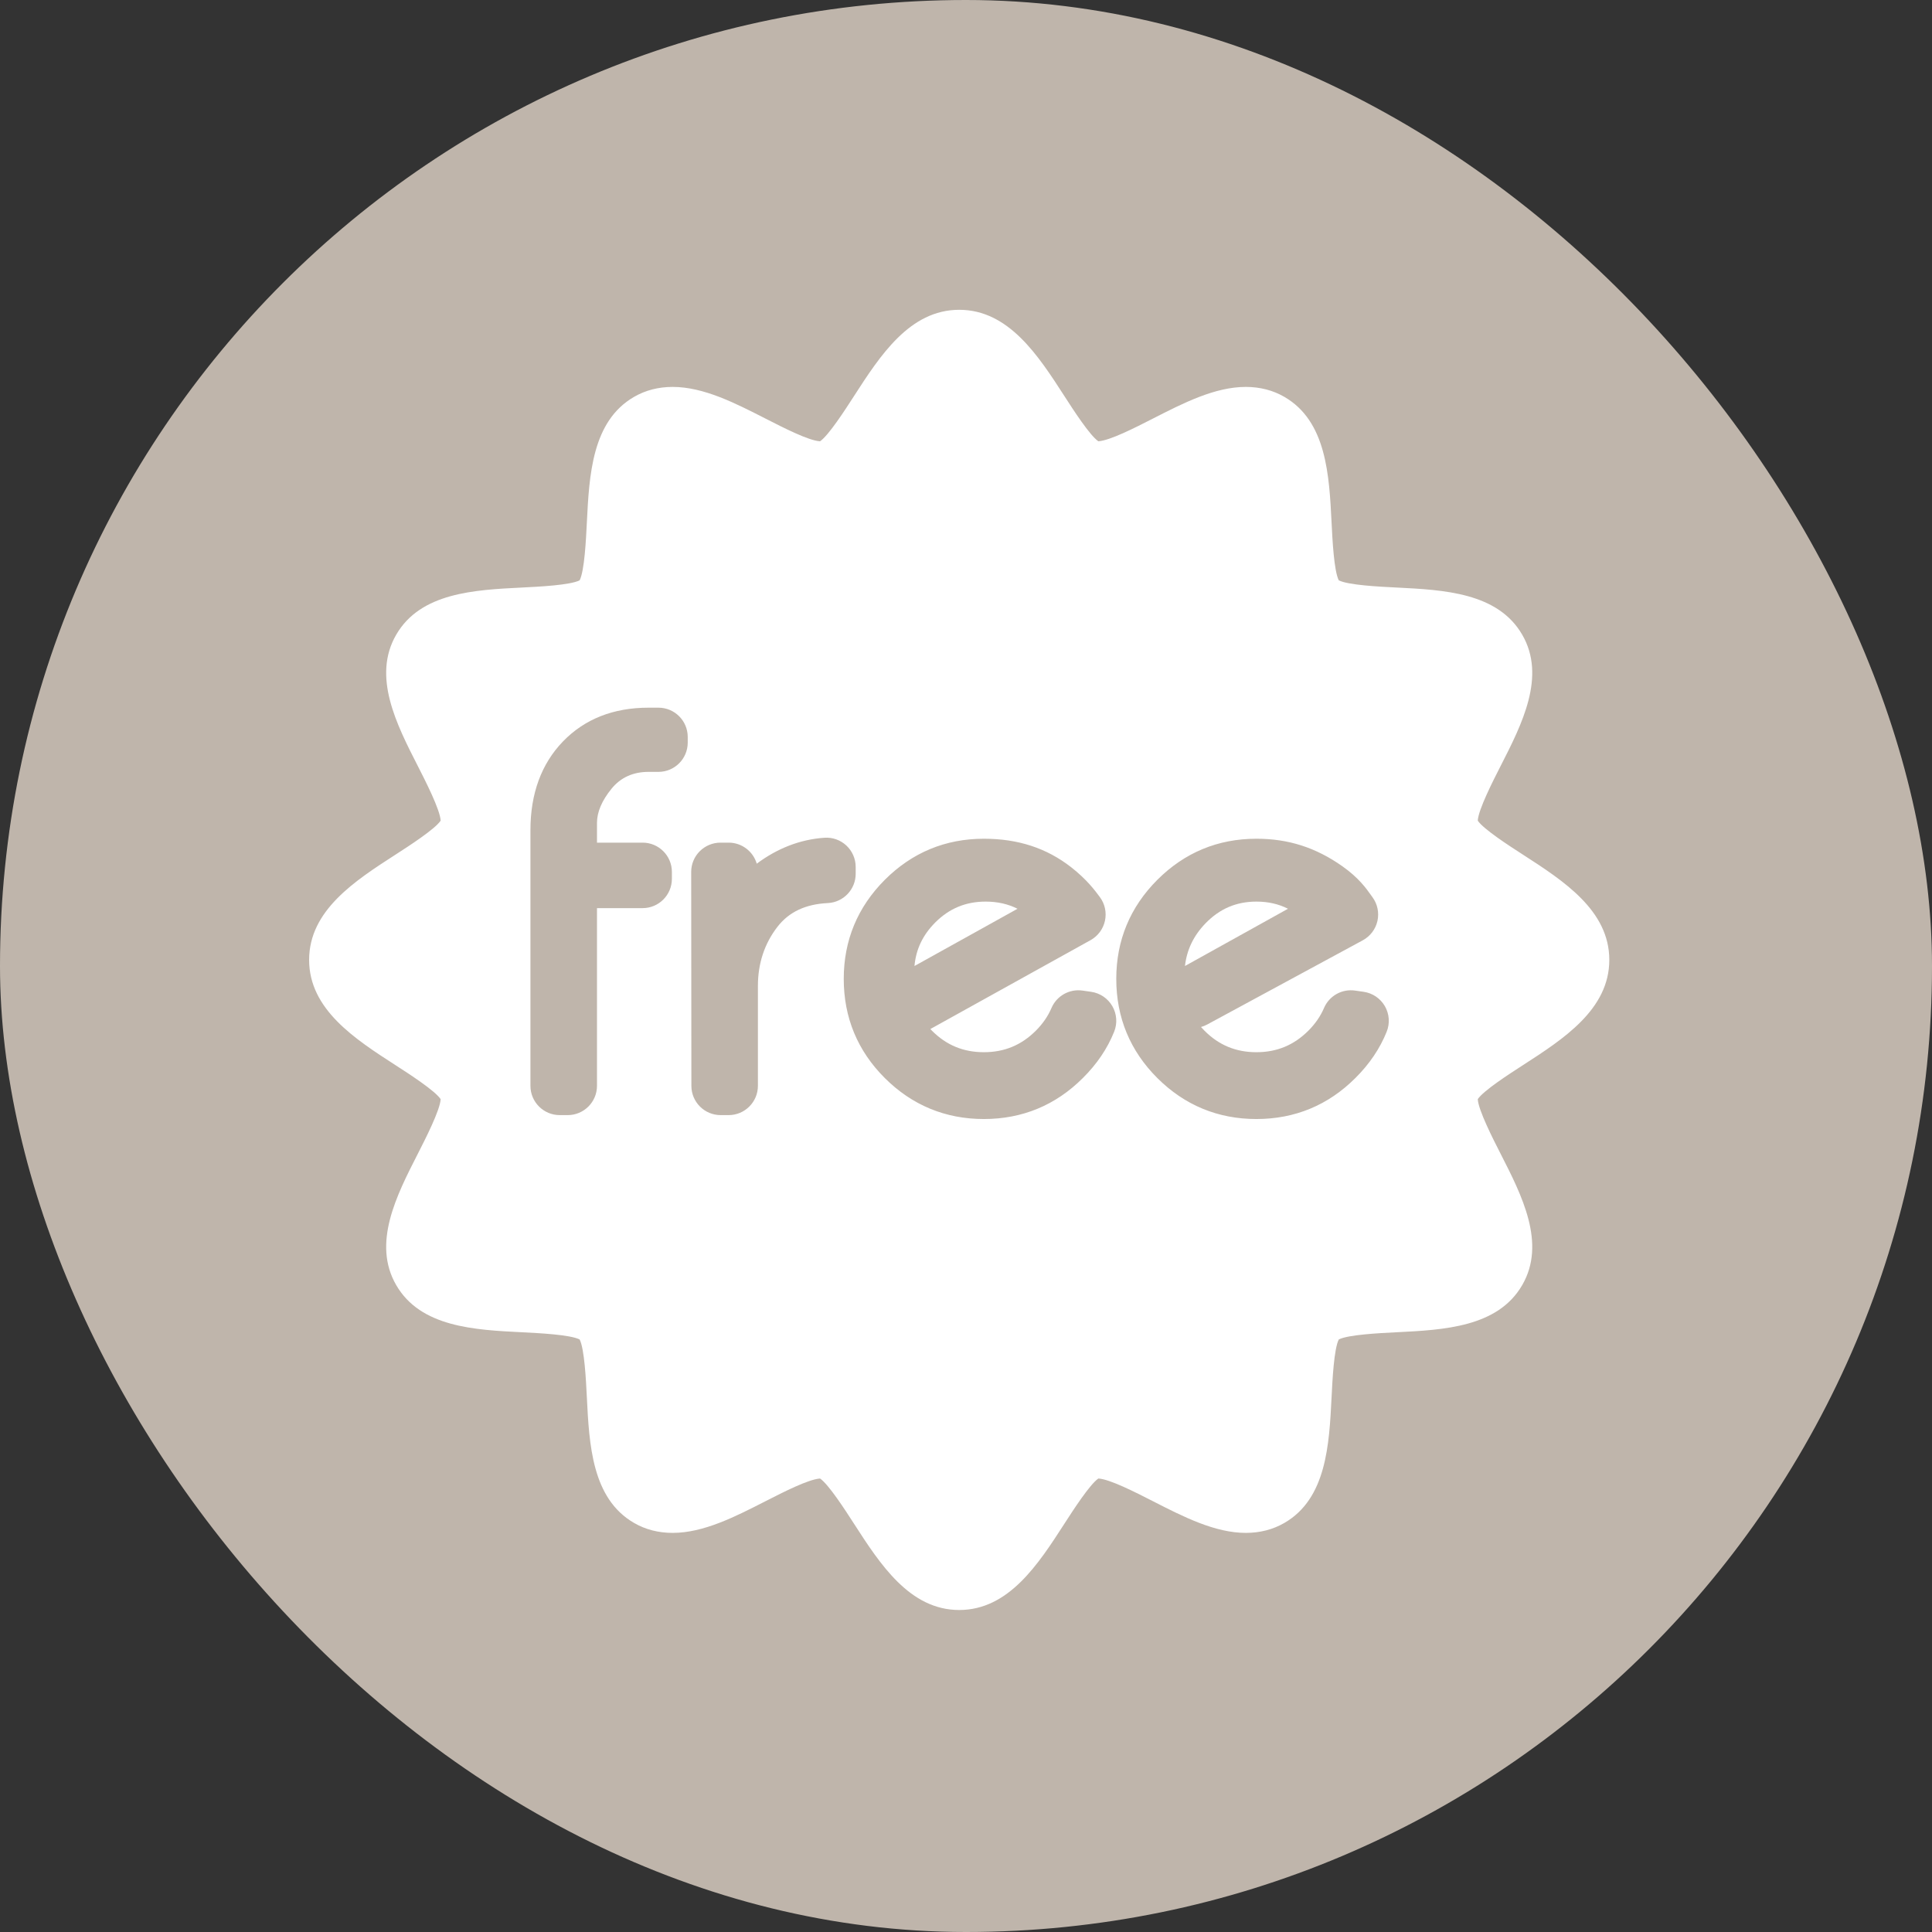 <?xml version="1.0" encoding="UTF-8" standalone="no"?>
<svg width="150px" height="150px" viewBox="0 0 150 150" version="1.1" xmlns="http://www.w3.org/2000/svg" xmlns:xlink="http://www.w3.org/1999/xlink" xmlns:sketch="http://www.bohemiancoding.com/sketch/ns">
    <rect x="0" y="0" width="150" height="150" fill="#333333" stroke="none"/>
    <!-- Generator: Sketch 3.4.4 (17249) - http://www.bohemiancoding.com/sketch -->
    <title>big-icon-free</title>
    <desc>Created with Sketch.</desc>
    <defs></defs>
    <g id="Page-1" stroke="none" stroke-width="1" fill="none" fill-rule="evenodd" sketch:type="MSPage">
        <g id="big-icon-free" sketch:type="MSLayerGroup">
            <rect id="Rectangle-1-Copy-2" fill="#BFB5AB" sketch:type="MSShapeGroup" x="0" y="0" width="150" height="150" rx="9999"></rect>
            <g id="Group-7" transform="translate(24, 24)" fill="#FFFFFF" sketch:type="MSShapeGroup">
                <path d="M83.662,56.102 C83.138,57.409 82.321,58.618 81.232,59.697 C79.123,61.807 76.534,62.881 73.548,62.881 C70.561,62.881 67.974,61.81 65.858,59.702 C63.741,57.591 62.667,55 62.667,51.999 C62.667,49.012 63.741,46.425 65.857,44.308 C67.973,42.192 70.561,41.119 73.548,41.119 C76.032,41.119 78.157,41.799 80.231,43.263 C81.488,44.149 82.082,44.987 82.437,45.489 L82.556,45.655 C82.947,46.184 83.088,46.858 82.945,47.5 C82.801,48.142 82.386,48.69 81.808,49.004 L69.727,55.542 C69.57,55.627 69.409,55.69 69.245,55.736 C69.332,55.835 69.423,55.932 69.52,56.028 C70.64,57.149 71.958,57.693 73.548,57.693 C75.138,57.693 76.458,57.145 77.586,56.018 C78.117,55.487 78.522,54.898 78.793,54.267 C79.197,53.318 80.184,52.761 81.207,52.908 L81.875,53.004 C82.566,53.103 83.172,53.515 83.521,54.118 C83.87,54.722 83.923,55.454 83.662,56.102 L83.662,56.102 Z M62.503,56.102 C61.98,57.409 61.162,58.618 60.073,59.697 C57.964,61.807 55.375,62.881 52.389,62.881 C49.402,62.881 46.815,61.81 44.699,59.702 C42.582,57.591 41.508,55 41.508,51.999 C41.508,49.012 42.582,46.425 44.698,44.308 C46.814,42.192 49.402,41.119 52.389,41.119 C55.036,41.119 57.25,41.841 59.158,43.326 C60.386,44.283 61.044,45.176 61.397,45.655 C61.786,46.181 61.928,46.849 61.788,47.489 C61.65,48.127 61.242,48.676 60.671,48.993 L48.231,55.895 C48.274,55.939 48.317,55.983 48.361,56.028 C49.482,57.149 50.799,57.693 52.389,57.693 C53.979,57.693 55.3,57.145 56.428,56.018 C56.958,55.487 57.365,54.898 57.634,54.267 C58.038,53.318 59.028,52.761 60.049,52.908 L60.716,53.004 C61.407,53.103 62.014,53.515 62.362,54.118 C62.711,54.722 62.764,55.454 62.503,56.102 L62.503,56.102 Z M40.272,46.114 C38.535,46.199 37.254,46.803 36.358,47.962 C35.354,49.261 34.844,50.803 34.844,52.544 L34.844,60.303 C34.844,61.559 33.825,62.577 32.57,62.577 L31.952,62.577 C30.697,62.577 29.679,61.561 29.679,60.305 L29.664,43.698 C29.663,43.094 29.902,42.515 30.329,42.089 C30.756,41.662 31.334,41.422 31.938,41.422 L32.57,41.422 C33.605,41.422 34.477,42.111 34.754,43.056 C36.372,41.851 38.132,41.174 40.001,41.043 C40.631,40.996 41.25,41.217 41.712,41.646 C42.173,42.077 42.435,42.679 42.435,43.311 L42.435,43.842 C42.435,45.055 41.483,46.054 40.272,46.114 L40.272,46.114 Z M29.395,33.654 C29.395,34.911 28.378,35.928 27.121,35.928 L26.348,35.928 C25.148,35.928 24.182,36.369 23.477,37.238 C22.729,38.159 22.35,39.05 22.35,39.886 L22.35,41.422 L25.891,41.422 C27.146,41.422 28.165,42.439 28.165,43.696 L28.165,44.233 C28.165,45.489 27.146,46.507 25.891,46.507 L22.35,46.507 L22.35,60.303 C22.35,61.559 21.331,62.577 20.076,62.577 L19.458,62.577 C18.201,62.577 17.183,61.559 17.183,60.303 L17.183,40.452 C17.183,37.618 18.033,35.302 19.707,33.568 C21.389,31.827 23.623,30.944 26.348,30.944 L27.121,30.944 C28.378,30.944 29.395,31.962 29.395,33.218 L29.395,33.654 Z M94.242,58.697 C97.384,56.669 100.946,54.371 100.946,50.526 C100.946,46.681 97.384,44.383 94.242,42.355 C93.162,41.659 91.189,40.386 90.734,39.718 C90.769,38.876 91.93,36.604 92.499,35.489 C94.168,32.221 96.059,28.519 94.186,25.281 C92.293,22.008 88.105,21.8 84.41,21.615 C83.091,21.55 80.676,21.43 79.942,21.057 C79.569,20.323 79.449,17.908 79.384,16.588 C79.199,12.893 78.99,8.705 75.718,6.813 C74.832,6.3 73.824,6.04 72.722,6.04 C70.325,6.04 67.877,7.29 65.51,8.5 C64.098,9.221 62.182,10.2 61.275,10.261 C60.605,9.798 59.338,7.834 58.644,6.757 C56.616,3.615 54.317,0.053 50.473,0.053 C46.628,0.053 44.33,3.615 42.301,6.757 C41.607,7.835 40.337,9.801 39.669,10.262 C38.784,10.211 36.854,9.225 35.436,8.5 C33.068,7.29 30.62,6.04 28.223,6.04 C27.121,6.04 26.113,6.3 25.228,6.813 C21.956,8.705 21.747,12.893 21.562,16.588 C21.497,17.909 21.377,20.323 21.003,21.057 C20.27,21.43 17.856,21.55 16.536,21.616 C12.84,21.8 8.653,22.009 6.76,25.281 C4.886,28.519 6.778,32.221 8.447,35.489 C9.015,36.604 10.178,38.876 10.211,39.718 C9.756,40.386 7.784,41.659 6.703,42.356 C3.562,44.383 -0,46.683 -0,50.526 C-0,54.371 3.562,56.669 6.703,58.697 C7.784,59.394 9.756,60.667 10.211,61.335 C10.178,62.177 9.015,64.449 8.447,65.564 C6.778,68.831 4.886,72.534 6.76,75.772 C8.652,79.044 12.841,79.253 16.536,79.437 C17.855,79.503 20.27,79.623 21.003,79.995 C21.377,80.729 21.496,83.144 21.562,84.464 C21.747,88.159 21.954,92.347 25.228,94.24 C26.113,94.754 27.121,95.013 28.223,95.013 C30.621,95.013 33.068,93.763 35.436,92.552 C36.846,91.832 38.763,90.853 39.67,90.792 C40.34,91.256 41.608,93.219 42.301,94.295 C44.33,97.439 46.628,101 50.473,101 C54.317,101 56.616,97.439 58.644,94.295 C59.339,93.218 60.609,91.252 61.277,90.791 C62.161,90.843 64.092,91.828 65.511,92.552 C67.878,93.762 70.326,95.013 72.724,95.013 C73.824,95.013 74.832,94.753 75.719,94.24 C78.991,92.347 79.199,88.159 79.384,84.464 C79.449,83.144 79.569,80.73 79.942,79.995 C80.676,79.623 83.089,79.503 84.41,79.437 C88.106,79.253 92.293,79.044 94.186,75.772 C96.059,72.534 94.168,68.831 92.499,65.564 C91.93,64.449 90.769,62.176 90.734,61.335 C91.189,60.667 93.162,59.394 94.242,58.697 L94.242,58.697 Z" id="Fill-5"></path>
                <path d="M52.526,46 C50.977,46 49.693,46.534 48.6,47.633 C47.642,48.599 47.115,49.704 47,51 L55,46.556 C54.258,46.183 53.44,46 52.526,46" id="Fill-1"></path>
                <path d="M73.549,46 C71.989,46 70.695,46.553 69.594,47.689 C68.67,48.645 68.145,49.734 68,51 L76,46.555 C75.263,46.182 74.452,46 73.549,46" id="Fill-3"></path>
            </g>
        </g>
    </g>
</svg>